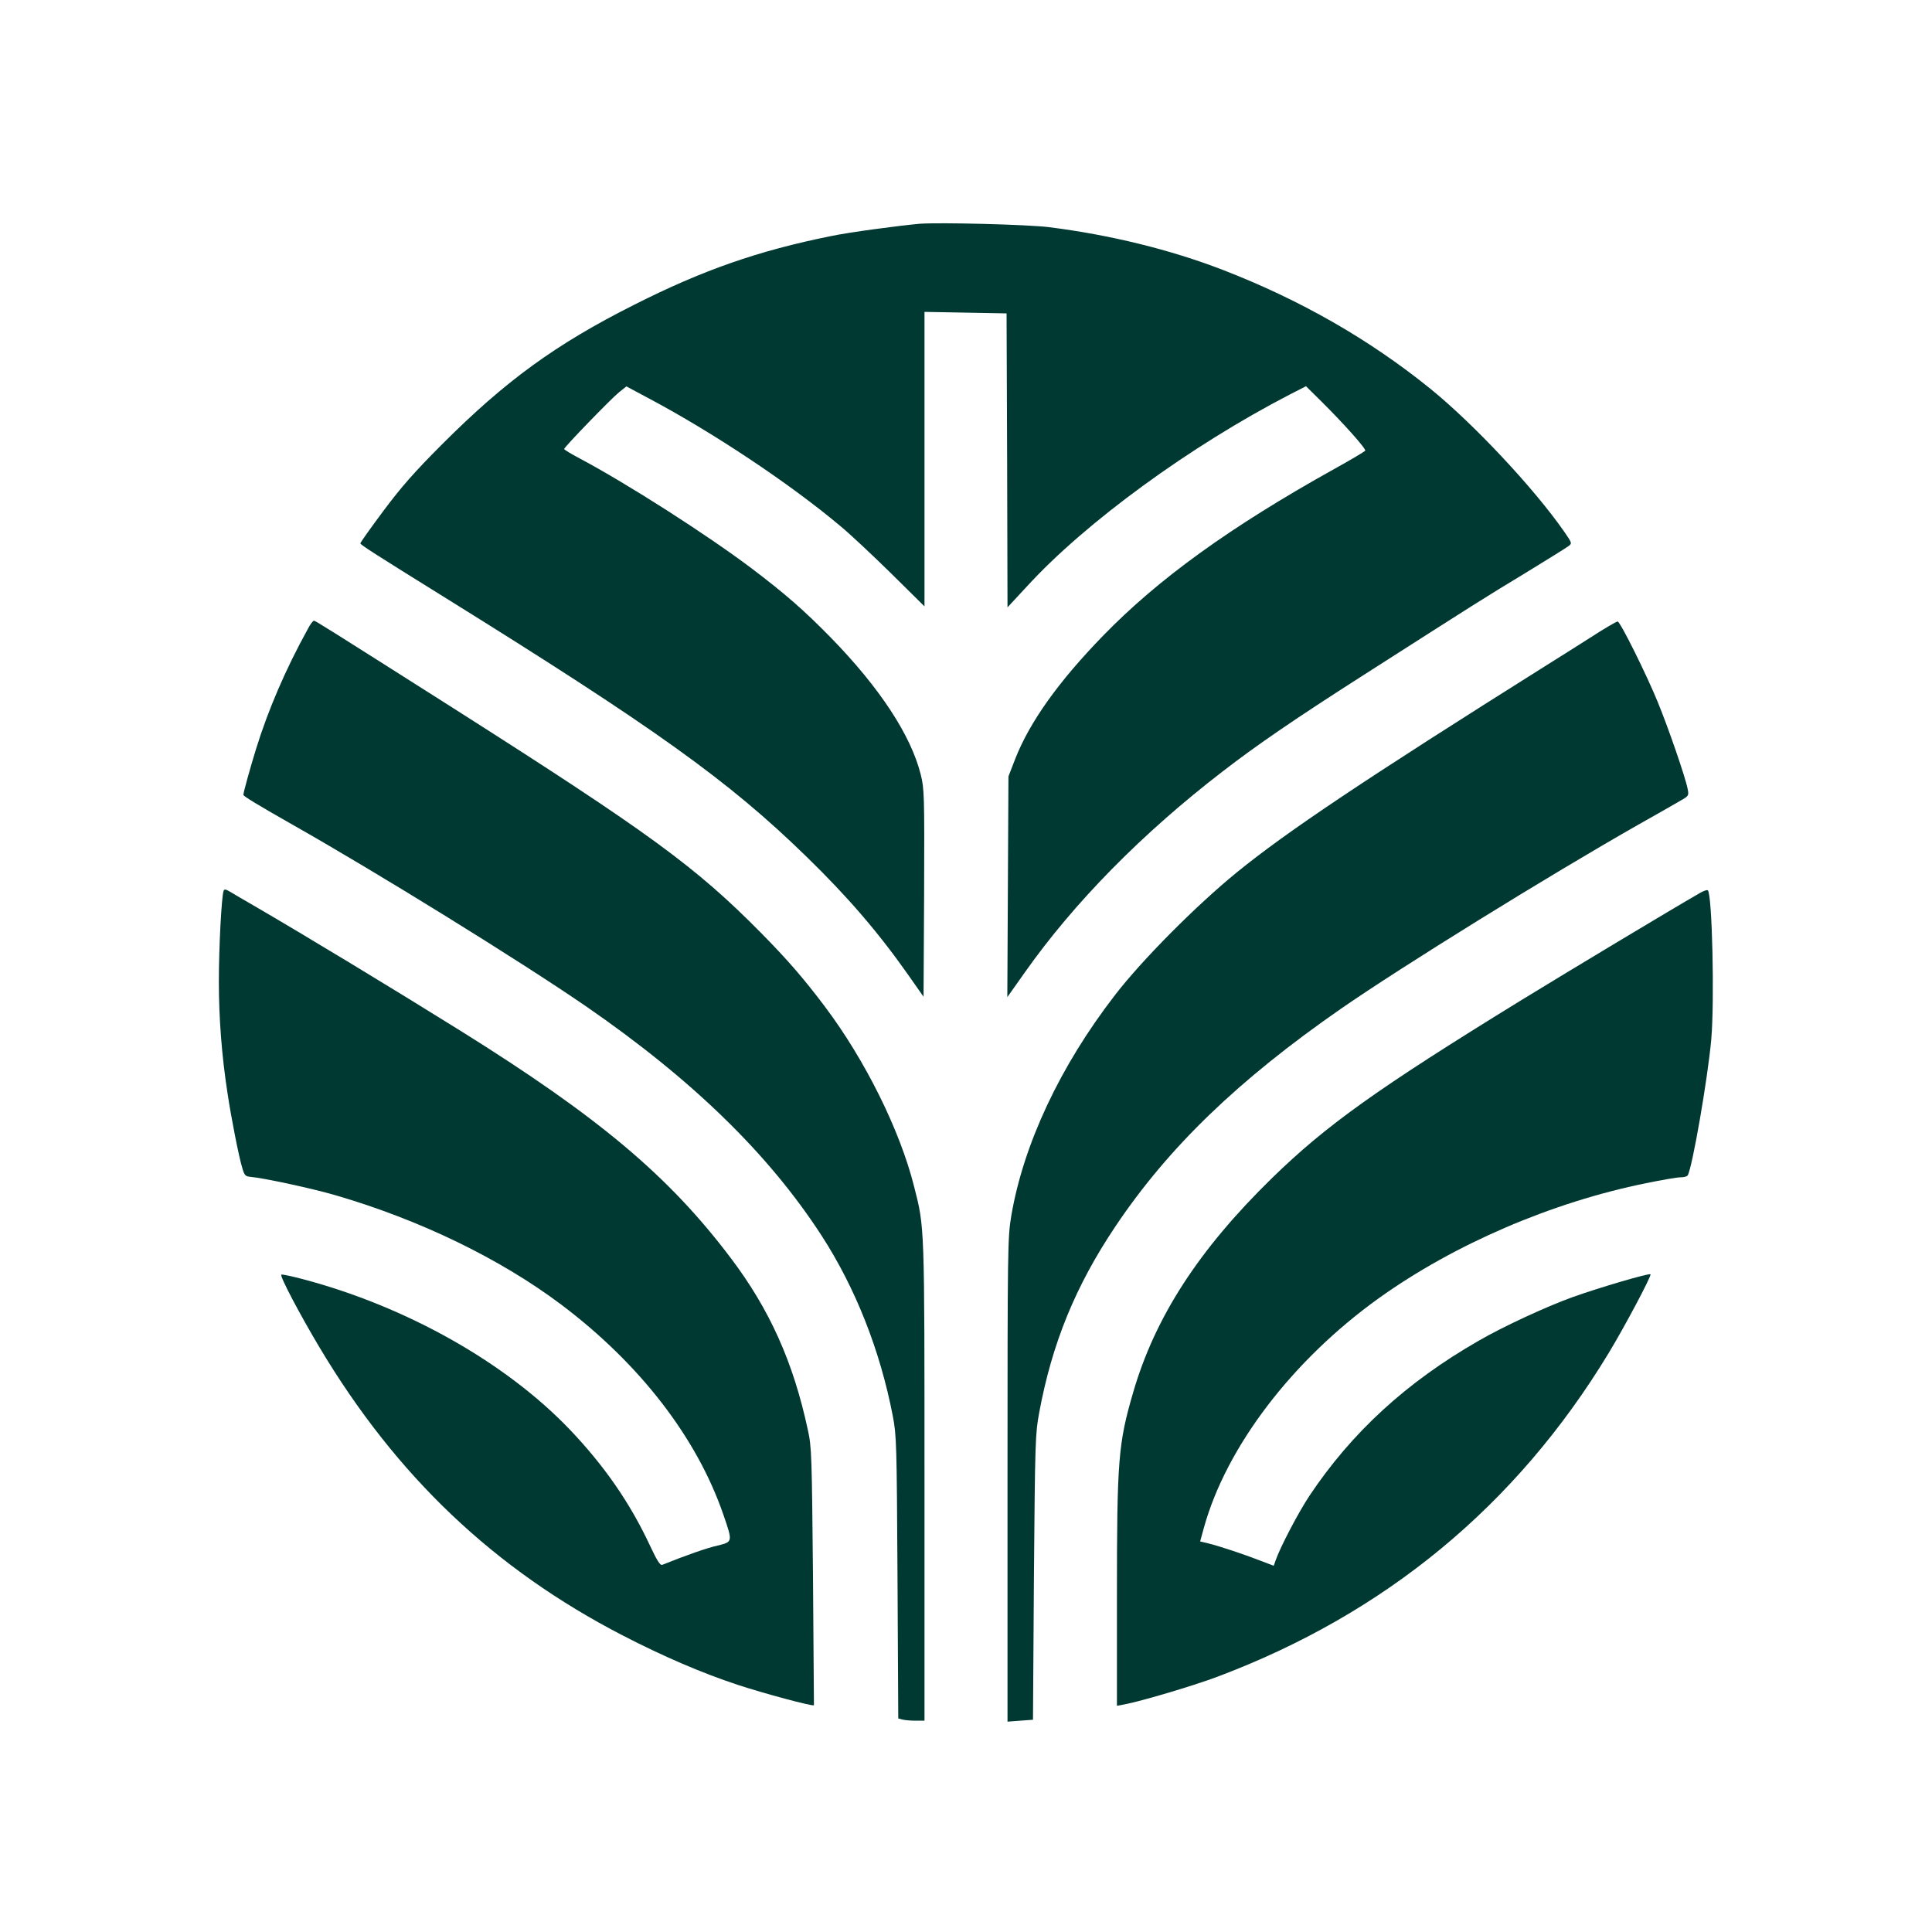 <?xml version="1.0" standalone="no"?>
<!DOCTYPE svg PUBLIC "-//W3C//DTD SVG 20010904//EN"
 "http://www.w3.org/TR/2001/REC-SVG-20010904/DTD/svg10.dtd">
<svg version="1.0" xmlns="http://www.w3.org/2000/svg"
 width="1024pt" height="1024pt" viewBox="0 0 1024 1024"
 preserveAspectRatio="xMidYMid meet">

<g transform="translate(0,1024) scale(0.1,-0.1)"
fill="#003932" stroke="none">
<path d="M4875 9054 c-112 -10 -374 -45 -469 -65 -388 -78 -682 -181 -1046
-365 -415 -209 -679 -401 -1016 -738 -147 -147 -218 -228 -312 -354 -67 -90
-122 -167 -122 -172 0 -7 76 -56 440 -282 1128 -701 1510 -975 1924 -1378 220
-214 383 -404 541 -629 l80 -114 3 549 c2 522 1 553 -18 629 -52 208 -217 459
-475 724 -142 145 -241 232 -422 369 -242 182 -657 447 -910 582 -46 24 -83
47 -83 50 0 10 248 266 290 300 l40 32 116 -62 c341 -181 749 -452 1019 -679
50 -41 170 -154 268 -250 l177 -175 0 781 0 780 218 -4 217 -4 3 -779 2 -779
103 111 c311 340 867 745 1395 1018 l84 43 80 -79 c116 -115 240 -253 234
-263 -3 -4 -76 -48 -163 -96 -553 -308 -934 -583 -1228 -886 -236 -243 -388
-457 -464 -651 l-36 -93 -3 -585 -3 -585 92 130 c263 373 624 739 1049 1066
181 140 384 279 747 511 610 390 638 408 858 541 116 71 219 135 229 143 19
14 18 16 -24 77 -161 231 -479 570 -708 756 -325 263 -691 472 -1102 631 -278
107 -595 185 -920 226 -111 14 -580 26 -685 18z"/>
<path d="M1632 6907 c-117 -211 -211 -430 -275 -637 -32 -104 -67 -230 -67
-243 0 -7 76 -53 250 -152 456 -258 1211 -725 1565 -968 563 -388 968 -782
1249 -1215 180 -278 311 -609 378 -957 20 -104 21 -147 25 -856 l4 -747 22 -6
c12 -3 43 -6 70 -6 l47 0 0 1268 c0 1371 1 1343 -55 1563 -75 299 -260 671
-473 954 -112 149 -200 250 -335 387 -349 354 -593 532 -1632 1193 -684 434
-733 465 -741 465 -5 0 -20 -19 -32 -43z"/>
<path d="M8425 6858 c-77 -49 -178 -113 -225 -142 -972 -611 -1381 -885 -1645
-1100 -217 -177 -503 -465 -646 -651 -289 -374 -484 -788 -549 -1169 -19 -114
-20 -160 -20 -1399 l0 -1282 67 5 68 5 5 755 c6 722 7 760 28 873 68 367 192
671 404 987 281 419 650 775 1196 1154 325 225 1097 703 1577 976 99 56 200
113 223 127 42 24 44 26 37 61 -10 56 -101 321 -159 462 -57 140 -197 423
-212 426 -5 1 -72 -38 -149 -88z"/>
<path d="M1185 5518 c-11 -32 -25 -299 -25 -480 0 -194 15 -392 46 -593 19
-127 60 -337 78 -395 12 -41 16 -45 47 -48 69 -6 328 -62 447 -97 447 -130
874 -337 1197 -580 417 -314 719 -706 859 -1113 50 -145 50 -144 -31 -164 -55
-12 -169 -52 -293 -102 -11 -4 -27 21 -65 102 -105 225 -241 422 -425 615
-339 355 -866 652 -1414 797 -61 16 -112 27 -115 24 -9 -8 100 -214 204 -388
407 -681 924 -1172 1605 -1524 215 -111 419 -199 610 -262 133 -44 400 -116
404 -108 0 2 -2 309 -5 683 -6 635 -7 686 -27 775 -77 360 -203 641 -411 915
-328 434 -700 746 -1431 1202 -361 225 -818 502 -1100 666 -47 27 -100 58
-118 69 -25 15 -33 17 -37 6z"/>
<path d="M9010 5507 c-158 -91 -684 -407 -945 -567 -769 -473 -1036 -664
-1324 -945 -388 -379 -619 -736 -735 -1135 -79 -271 -86 -356 -86 -1078 l0
-583 38 7 c87 16 367 99 492 146 892 335 1586 908 2076 1716 82 135 229 411
222 418 -8 7 -273 -71 -413 -121 -141 -51 -370 -157 -499 -232 -382 -219 -672
-486 -895 -820 -58 -87 -155 -272 -179 -341 l-11 -31 -73 28 c-88 34 -217 77
-275 91 l-42 10 20 73 c119 429 469 888 928 1217 400 286 917 508 1416 609 83
17 164 31 182 31 17 0 34 4 38 10 24 38 106 510 125 720 18 205 5 769 -18 791
-4 4 -23 -3 -42 -14z"/>
</g>
</svg>
